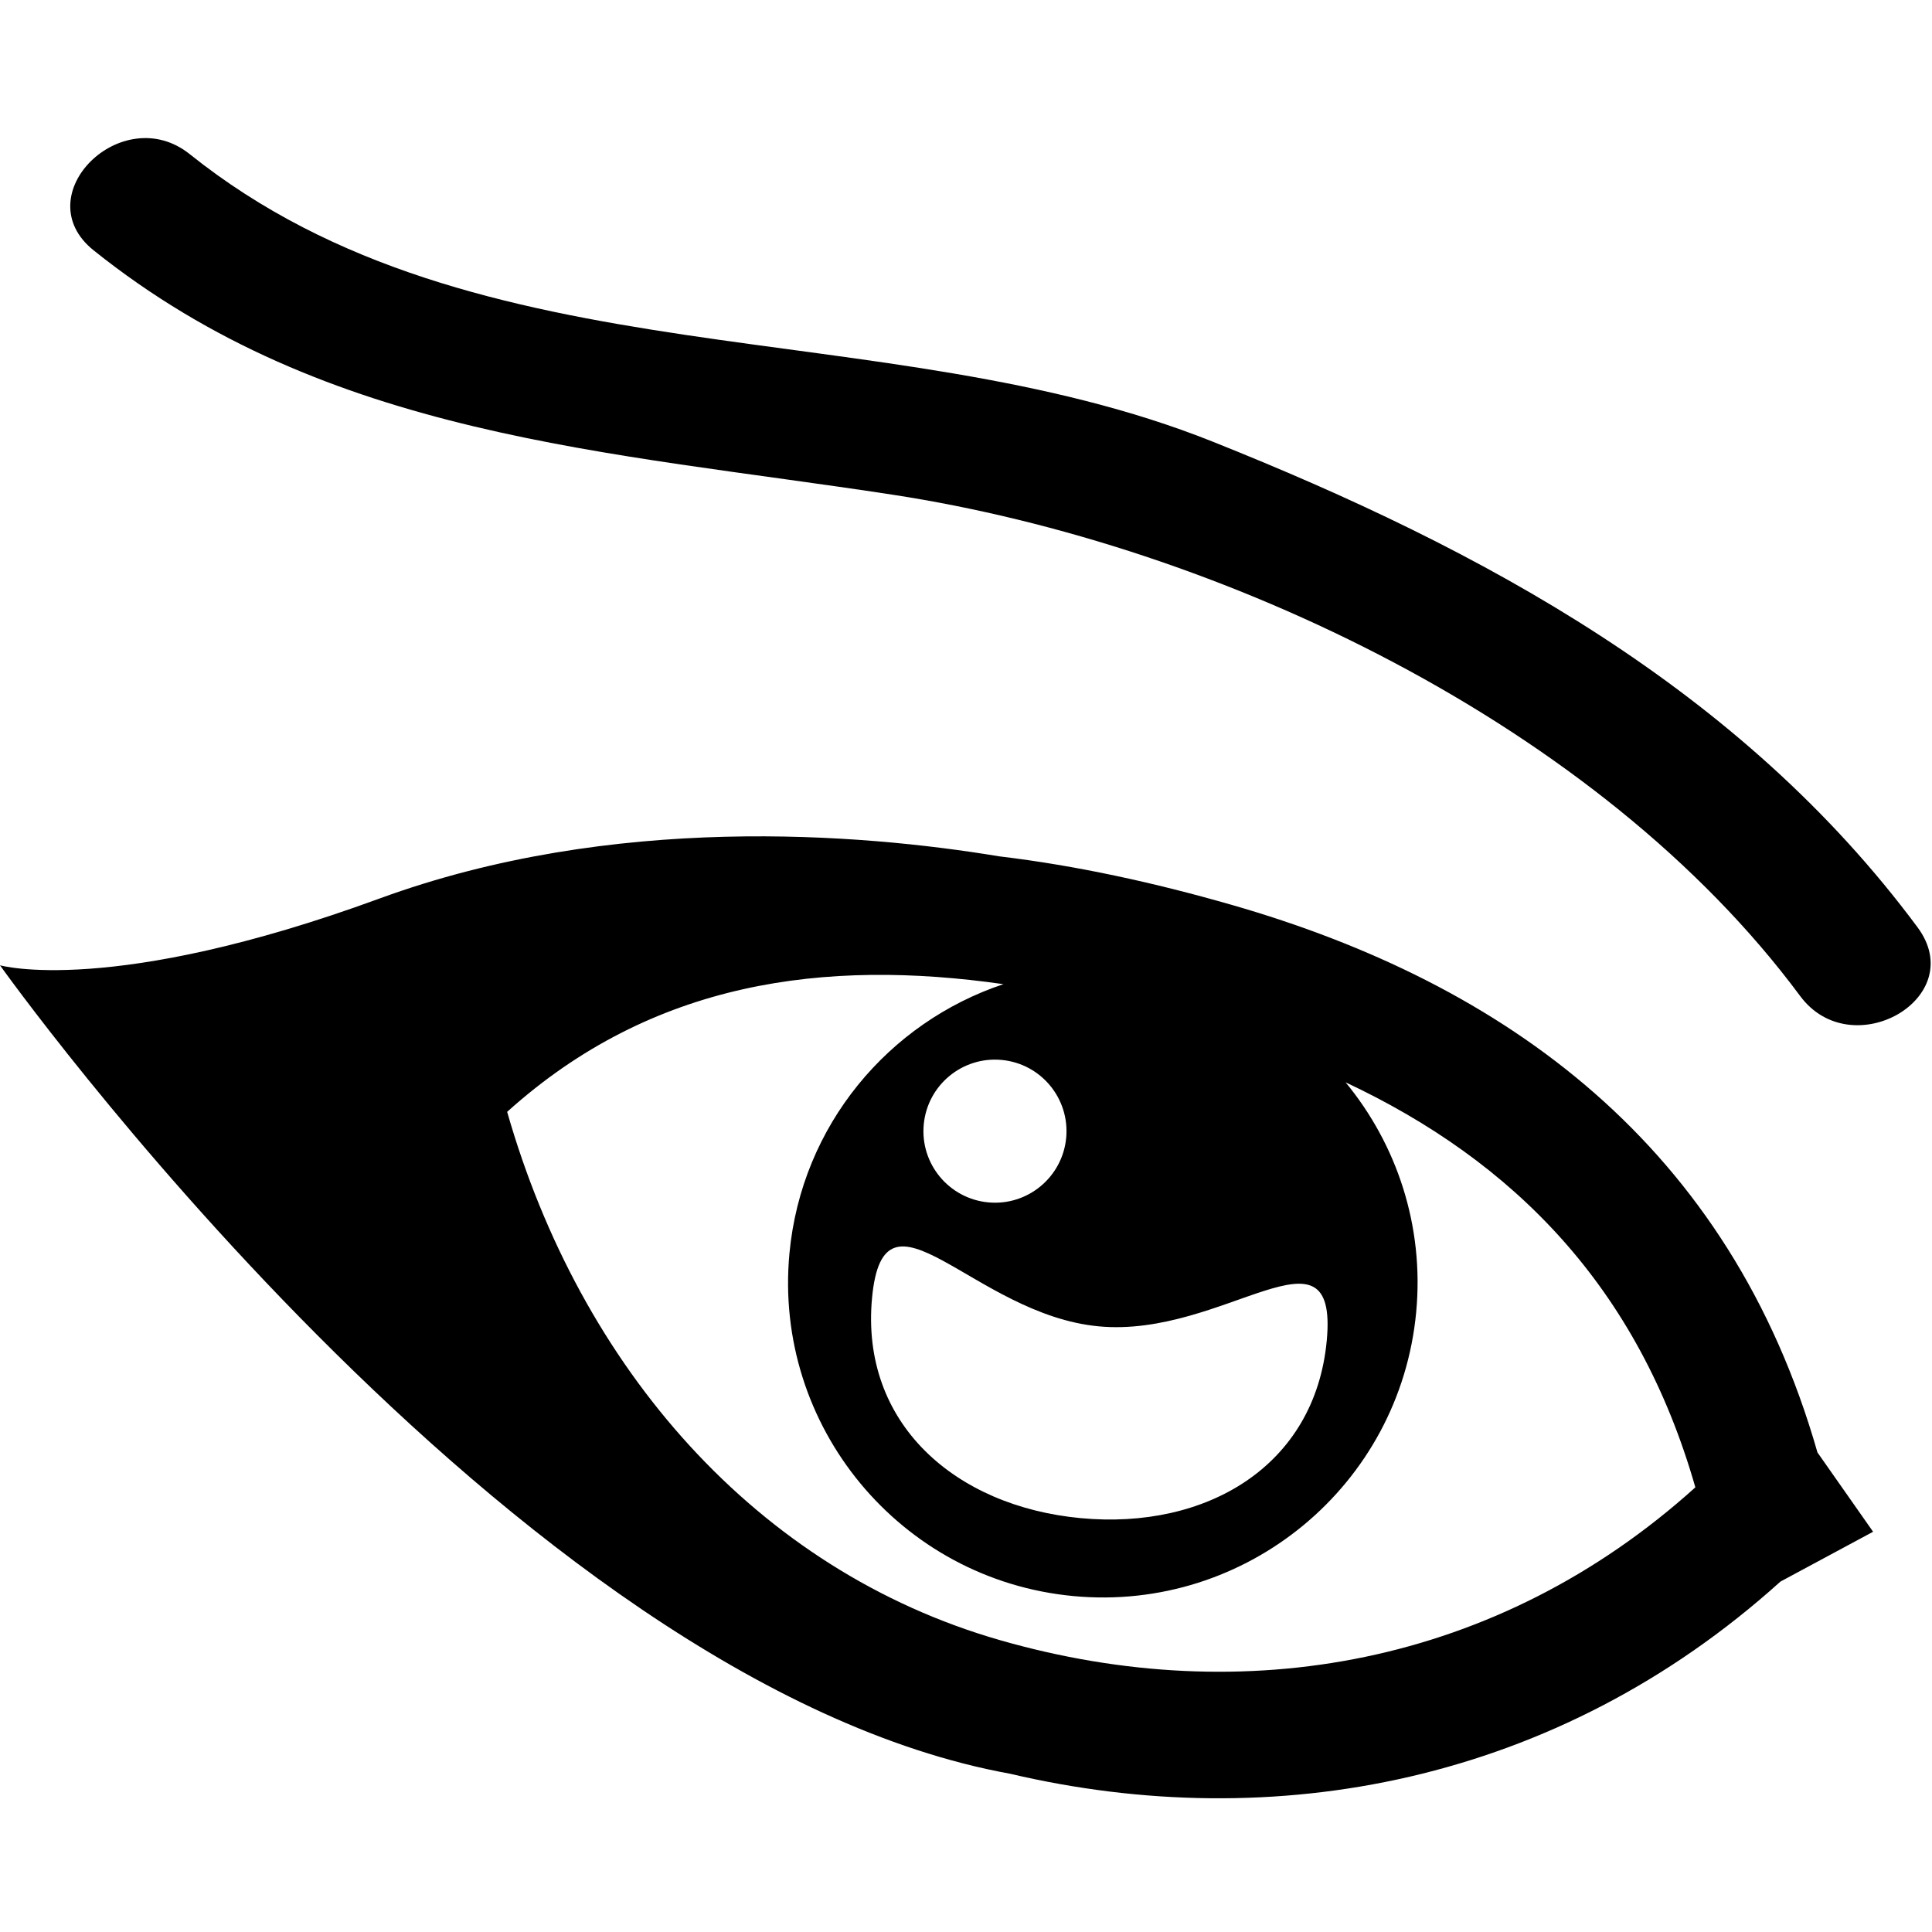 <svg width="300" height="300" xmlns="http://www.w3.org/2000/svg"><defs/><g fill="#000" fill-rule="nonzero"><path d="M191.124 140.47c-11.829-3.393-23.905-6.055-35.963-7.498-21.64-3.58-60.012-6.707-96.227 6.55C17.217 154.797 0 149.891 0 149.891s79.283 111.47 156.847 125.536c40.897 9.618 84.846 1.516 119.616-29.837l14.39-7.74-8.64-12.317c-13.6-47.569-48.272-72.79-91.089-85.063zm14.893 67.707c-1.833 19.498-18.705 29.392-38.208 27.558-19.493-1.826-34.23-14.7-32.398-34.198 1.829-19.493 15.704 2.593 35.201 4.418 19.498 1.838 37.24-17.276 35.405 2.222zm-40.459-31.495c-.576 6.107-5.993 10.599-12.097 10.023-6.11-.577-10.596-5.994-10.022-12.1.576-6.106 5.99-10.594 12.097-10.017 6.107.57 10.589 5.987 10.022 12.094zm-10.228 78.016c-37.873-10.856-65.215-42.32-76.579-82.05 22.61-20.382 49.395-23.781 77.063-19.828-17.808 5.942-31.358 21.892-33.227 41.78-2.527 26.873 17.212 50.709 44.086 53.237 26.873 2.526 50.71-17.212 53.232-44.088 1.26-13.41-3.024-26.058-10.964-35.687 26.112 12.254 45.428 31.813 54.312 62.892-30.681 27.672-70.051 34.603-107.923 23.744zM188.249 68.557C137.173 48.167 74.088 59.68 29.475 23.945c-10.515-8.426-25.562 6.42-14.932 14.932C50.868 67.975 94.36 70.034 138.628 76.821c50.96 7.818 109.727 35.797 140.898 77.838 8.017 10.81 26.359.301 18.237-10.658-27.428-36.981-67.485-58.673-109.514-75.444z"/></g></svg>